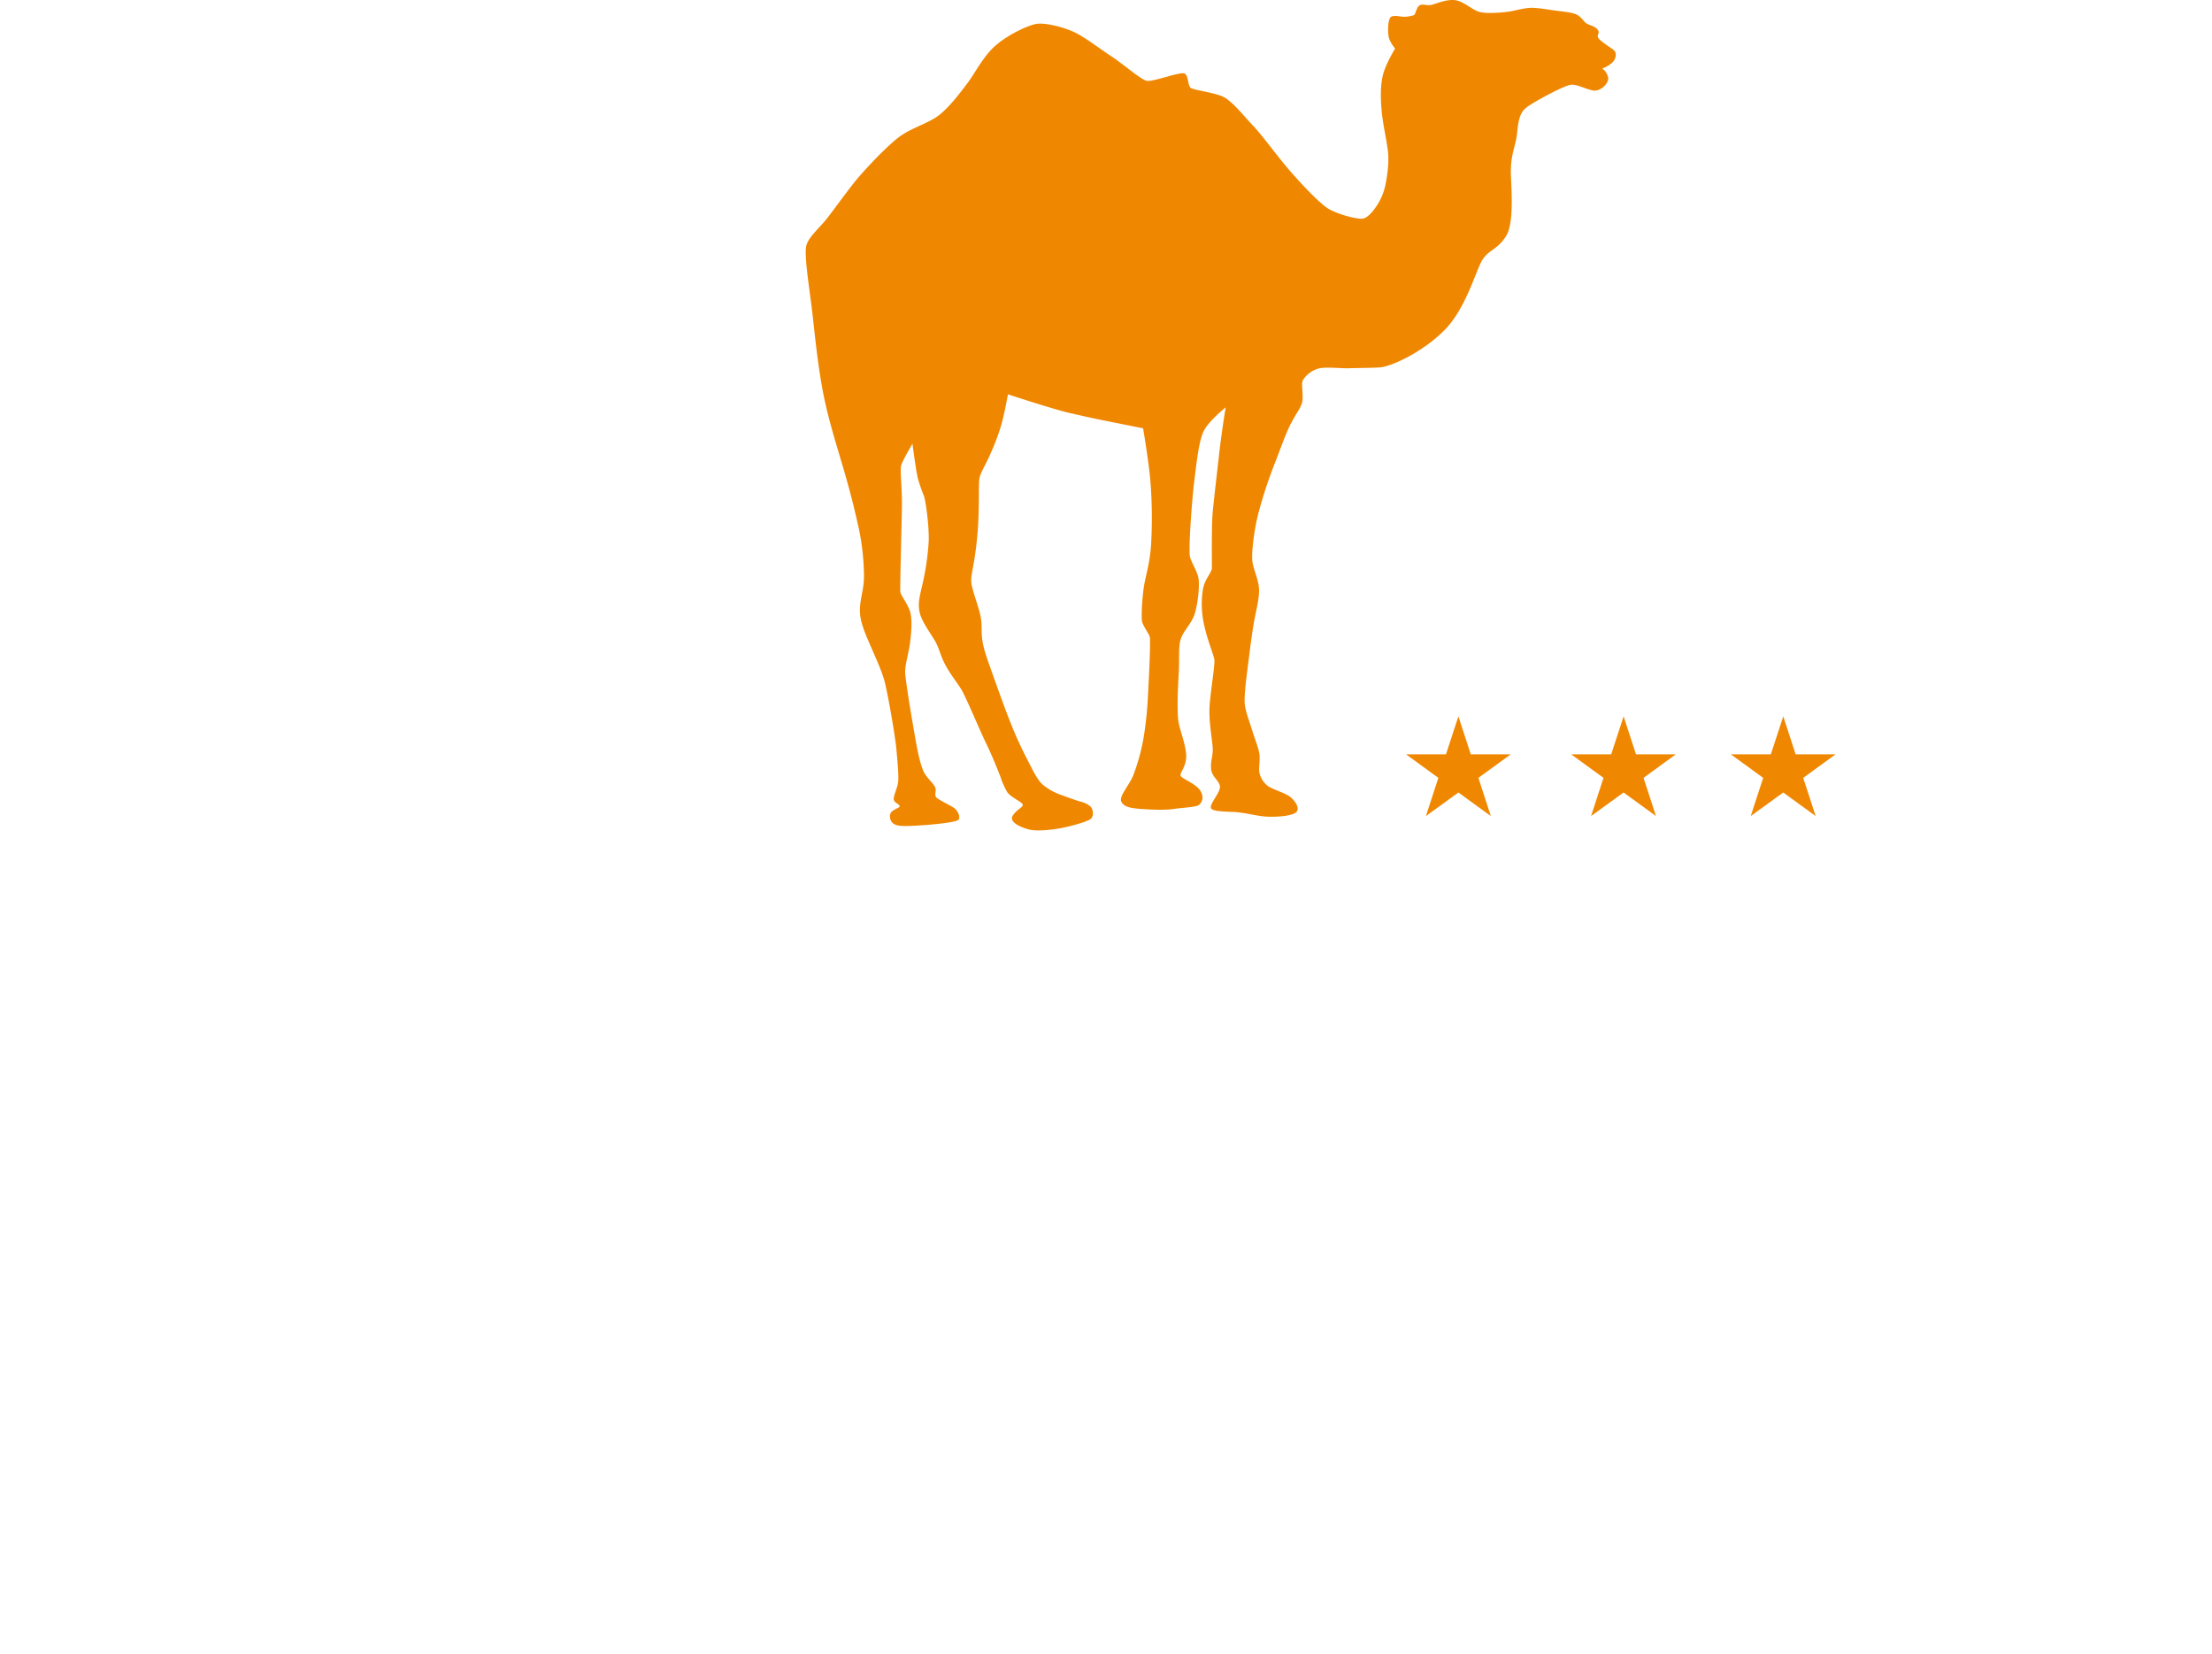 <svg id="Ebene_1" data-name="Ebene 1" xmlns="http://www.w3.org/2000/svg" viewBox="0 0 973.07 727.56"><defs><style>.cls-1{fill:#f08700;}</style></defs><title>logo-kamel</title><path class="cls-1" d="M664.58,331.78l-14.23,10.34,5.47,16.8-14.26-10.37-14.29,10.37,5.47-16.8-14.2-10.34h17.55l5.47-16.71L647,331.78h17.58Z"/><path class="cls-1" d="M737.18,331.78L723,342.12l5.47,16.8-14.26-10.37-14.29,10.37,5.47-16.8-14.2-10.34h17.58l5.47-16.71,5.44,16.71h17.55Z"/><path class="cls-1" d="M807.47,331.78l-14.23,10.34,5.47,16.8-14.26-10.37-14.29,10.37,5.47-16.8-14.2-10.34H779l5.47-16.71,5.44,16.71h17.58Z"/><path class="cls-1" d="M599.82,96.08c-2.06.69-11.92-1.88-16-4.63s-11.7-10.92-16.74-16.74-12.2-15.68-16-19.59-9.3-11.13-13.6-12.83-12-2.65-13.54-3.56-1-5.48-2.85-6.41S507,36.2,504.35,35.53,494.13,28.21,489,24.84s-11.94-8.6-16.39-10.69-13-4.43-17.1-3.56-13,5.18-18.17,10-8.45,11.64-11.76,16-6.82,9.09-11.4,13.18-11.74,5.85-17.45,9.62-17.4,16.3-21.36,21.38-7.7,10.23-11,14.6-8.44,8.51-9.62,12.46,1.37,19.32,2.5,28.86,2.21,21.76,4.63,34.91,7.11,27.22,10,37.4,4,15,5.7,22.44a104.93,104.93,0,0,1,2.49,21.73c0,6.16-1.61,9.55-1.78,14.6s1.77,9.65,4.53,16,4.75,10.6,6.16,15.37,4.89,25.14,5.34,30.28,1.18,12.22.71,15-2.28,6.09-1.78,7.48,2,1.55,2.49,2.49-3,1.48-3.92,3.21a3.83,3.83,0,0,0,1.78,5c1.78,0.92,5.48.81,12.11,0.36s15.21-1.37,16-2.49-0.19-3.33-1.43-4.63-7.79-4.08-8.55-5.34,0.35-2.68-.36-4.27-3.45-4-4.63-6.06-2.47-6.51-3.56-12.47-5.09-28.94-5-32.42,1.61-8.38,2.14-12.47,1.11-10.41,0-13.89-4.07-7.08-4.27-8.55,0.6-29.5.71-37.76-0.92-15.61-.36-17.81,5-9.62,5-9.62,1.64,12.79,2.5,15.67a75,75,0,0,0,2.49,7.13c0.81,2,2.44,13.79,2.14,20.31a115.33,115.33,0,0,1-2.84,19.16c-1.24,5.36-2,8.13-1.07,12.11s4.92,9.21,6.77,12.47,2.3,6.46,4.63,10.69,4.77,7.14,6.77,10.33,8.14,18,11,23.87,5.32,12.17,6.41,15a34.49,34.49,0,0,0,2.85,6.42c1.31,2.09,6,4.1,6.77,5.34s-2.37,2.08-4.27,5,3.48,5.12,6.77,6.06,9.17,0.4,13.53-.36,11.27-2.59,13.54-3.92,1.31-4.75.36-5.7a9.91,9.91,0,0,0-4.28-2.14c-1.67-.44-6.52-2.19-9.26-3.21a24.88,24.88,0,0,1-7.52-4.32c-2-1.75-3.57-4.71-6.41-10.33a174.41,174.41,0,0,1-7.83-17.1c-3-7.53-7.07-19.14-9.26-25.29s-2.89-9-3.21-12.11,0.12-5.69-.71-9.62-3.33-10.26-3.92-13.89,1.29-7.56,2.5-20.31,0.42-23.62,1.07-26.36,2.79-5.75,5-11a95.2,95.2,0,0,0,4.63-12.47c1.35-4.78,2.85-13.18,2.85-13.18s19.88,6.55,27.07,8.19,9.64,2.21,16.39,3.56l16,3.2s2.51,14.85,3.2,23.15a206.77,206.77,0,0,1,.36,27.07C506,247.31,504,253,503.24,257.84s-1.39,14.08-.71,16,2.67,4.64,3.21,6.06-0.33,18.51-.71,25.29a154.46,154.46,0,0,1-2.14,20.31,91.47,91.47,0,0,1-4.28,15.32c-1.74,4.47-6.49,9.44-5.34,11.76s4,2.87,8.55,3.21,10.76,0.58,14.61,0,9.75-.73,11-1.78,2.39-3.09.71-6.06-7.45-5.16-8.55-6.42,1.49-3,2.14-7.48-2.36-11.82-3.21-16-0.38-15.85,0-21.73-0.18-10.87.71-14.6,4.47-6.81,6.06-11,2.69-13.91,1.78-17.1-2.73-5.85-3.56-8.55,0.81-25,1.78-32.77,2-18.34,4.27-22.8,9.62-10.33,9.62-10.33-1.77,10.62-2.85,20.31-2.27,19.54-2.85,25.65-0.34,22.41-.36,24.58-3,4.71-3.92,9.26a41.4,41.4,0,0,0,.71,16.74c1.45,6.4,3.83,11.87,4.27,14.25s-2,15.85-2.14,22.09,1.19,13,1.43,16.74-1,5.52-.71,9.26,3.62,5.19,3.91,7.84-4.87,7.9-3.91,9.62,8.35,1.34,12.11,1.78,7.29,1.38,11,1.78,12,0.13,14.25-1.78-1.12-6.11-3.56-7.48-6.58-2.68-8.55-3.92a10.12,10.12,0,0,1-3.92-5.7c-0.5-2,.19-5,0-7.83s-1.72-6.19-3.21-11-2.58-7.31-3.21-11,0.82-13.78,1.78-21.37,1.41-11,2.27-15.86,2.18-9.3,2.14-13.54-2.08-8-2.85-12.11,1-16.38,2.85-22.8a198.25,198.25,0,0,1,6.41-19.59c2.84-7.15,5.37-14.66,7.83-19.23s3.73-5.89,4.63-8.55-0.49-8.29.36-10a11.78,11.78,0,0,1,7.48-5.35c3.59-.63,9.29.12,12.82,0s8.62-.08,13.54-0.36,18.87-6.65,28.5-16.39,13.84-26.49,16.74-31,6.52-4.31,10.33-10.33,2.2-22.06,2.13-28.14,1.28-9.86,2.14-13.54,0.55-5.44,1.43-9.26,2.25-5.21,6-7.48,14.35-8.09,17.1-8.19,5.76,1.72,9.26,2.49,7.69-3.39,6.77-6.06a6.57,6.57,0,0,0-2.49-3.56,13.3,13.3,0,0,0,4.27-2.49c1.9-1.72,2.08-4.27,1.07-5.34s-6.39-4.19-7.12-5.7,0.84-1.88-.1-3.38-3.17-2-4.66-2.7S696,7.82,693.94,6.61s-6.5-1.49-10.06-2-6.16-1-9.56-1.16-8.06,1.36-11,1.72-8.11.84-11.78,0.25-7.71-5.19-12-5.4-8.43,2-10.31,2.21-3.64-.67-4.9.25-1.61,3.74-2.28,4.16a14.17,14.17,0,0,1-4.66.73c-1.34,0-3.84-.81-5.4,0s-1.75,7.76-.73,10.06a16.79,16.79,0,0,0,2.46,3.93s-4.25,6.89-5.4,11.78-1,10.36-.49,15.94,2.08,12.11,2.7,17.18-0.24,10.79-1,14.72a26.34,26.34,0,0,1-4.22,10c-1.74,2.46-3.45,4.44-5.5,5.13"/></svg>